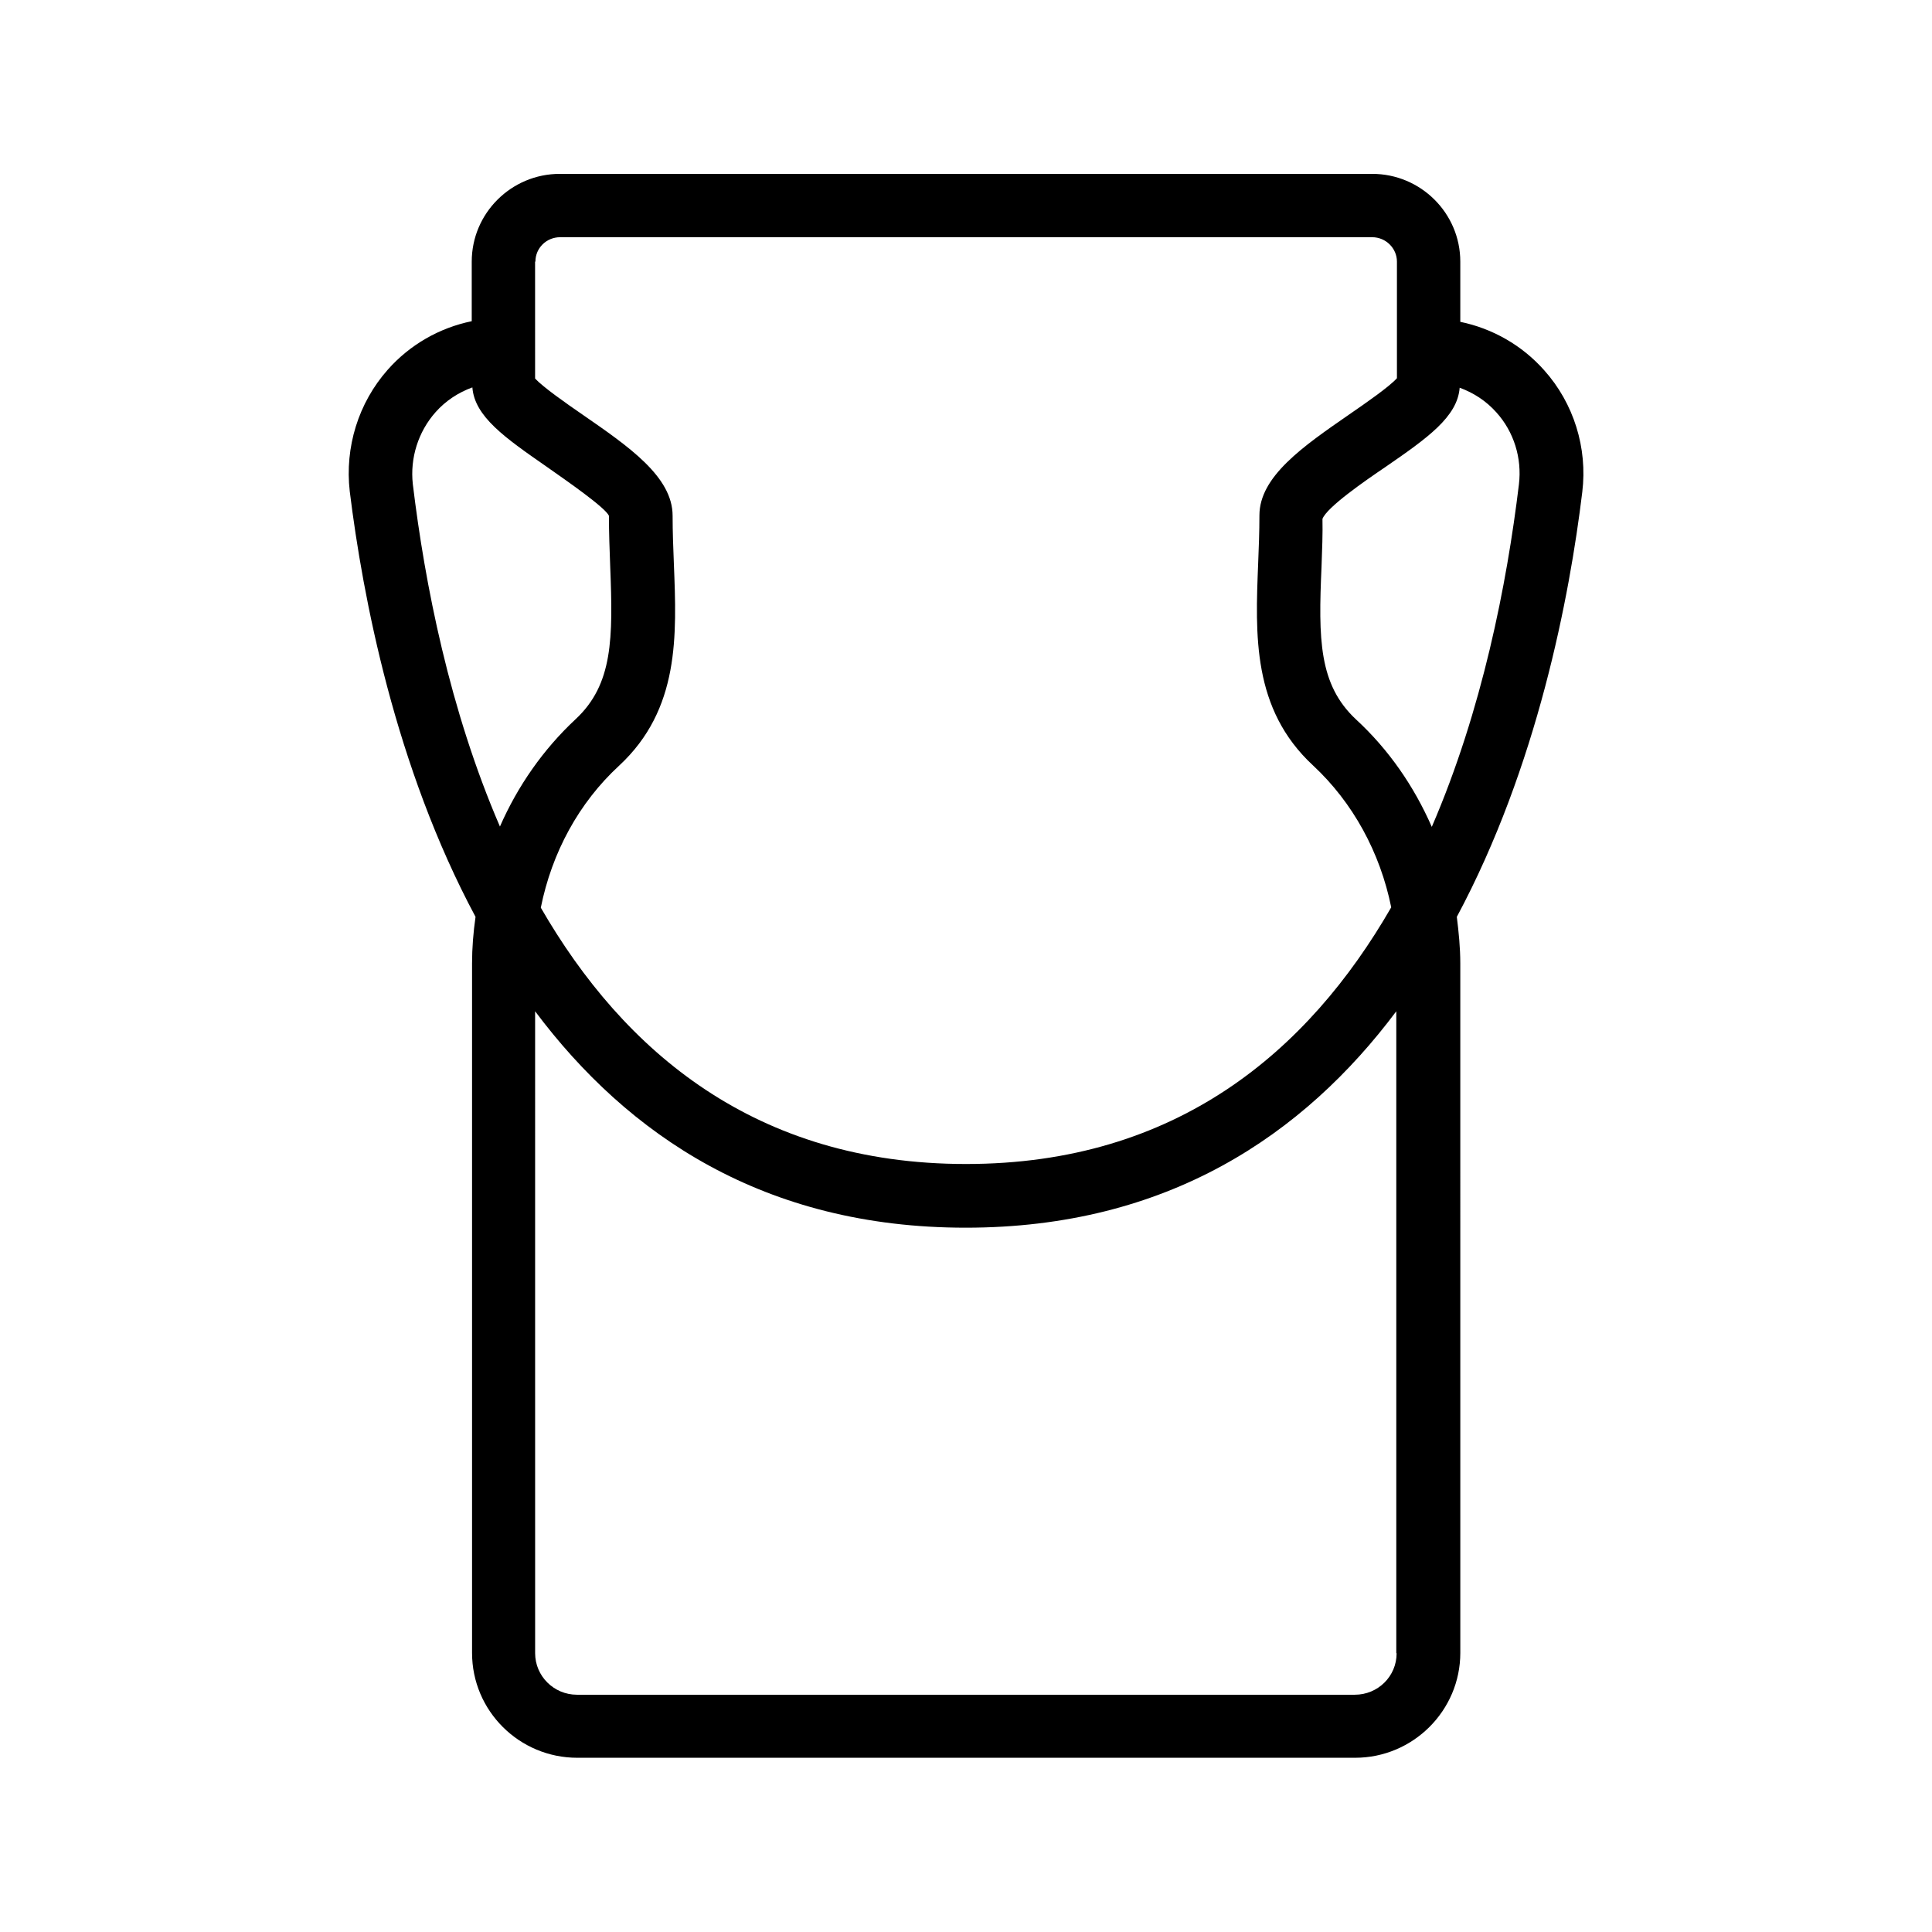 <?xml version="1.0" encoding="UTF-8"?>
<!-- Uploaded to: SVG Repo, www.svgrepo.com, Generator: SVG Repo Mixer Tools -->
<svg fill="#000000" width="800px" height="800px" version="1.1" viewBox="144 144 512 512" xmlns="http://www.w3.org/2000/svg">
 <path d="m270.02 386.98c-0.586 4.113-0.922 8.23-0.922 12.344v182.71c0 15.367 12.512 27.793 27.879 27.793h206.14c15.367 0 27.879-12.512 27.879-27.793l-0.004-182.71c0-4.199-0.418-8.312-0.922-12.344 21.328-39.801 29.895-84.891 33.25-112.6 1.426-11.672-2.266-23.512-10.078-32.242-5.879-6.633-13.688-11.082-22.25-12.848v-15.957c0-12.848-10.496-23.258-23.344-23.258h-215.29c-12.848 0-23.344 10.41-23.344 23.258v15.785c-8.566 1.762-16.375 6.215-22.25 12.848-7.809 8.816-11.418 20.57-10.078 32.242 3.441 27.879 12.008 72.973 33.336 112.77zm244.1 195.14c0 6.129-4.953 11-11.082 11h-206.14c-6.129 0-11.082-4.953-11.082-11l-0.004-170.12c24.52 32.746 60.625 57.352 114.11 57.352 53.488 0 89.594-24.602 114.11-57.352v170.12zm32.41-309.76c-3.191 26.449-9.742 59.871-23.09 90.77-4.703-10.746-11.418-20.488-20.07-28.465-9.91-9.238-9.992-21.328-9.152-40.473 0.168-4.367 0.336-8.902 0.25-12.68 1.176-3.106 11.25-10.078 16.711-13.77 11.082-7.641 19.062-13.266 19.648-20.992 3.695 1.344 7.055 3.527 9.742 6.551 4.617 5.121 6.801 12.09 5.961 19.059zm-260.64-59.031c0-3.609 2.938-6.465 6.551-6.465h215.21c3.609 0 6.551 2.938 6.551 6.465v30.898c-2.016 2.266-8.312 6.633-12.594 9.574-12.258 8.48-23.848 16.457-23.848 26.785 0 4.367-0.168 8.566-0.336 12.762-0.754 18.895-1.594 38.543 14.527 53.488 10.578 9.824 17.801 23.09 20.738 37.617-22.004 38.211-56.934 68.02-112.69 68.02s-90.688-29.809-112.68-67.93c2.938-14.609 10.078-27.793 20.738-37.617 16.121-14.945 15.281-34.512 14.527-53.488-0.168-4.199-0.336-8.48-0.336-12.762 0-10.328-11.586-18.305-23.848-26.785-4.281-2.938-10.496-7.305-12.594-9.574l-0.004-30.988zm-26.449 39.887c2.688-3.023 6.047-5.207 9.742-6.551 0.586 7.727 8.648 13.352 19.648 20.992 5.375 3.777 15.449 10.746 16.543 13.016 0 4.535 0.168 9.07 0.336 13.434 0.754 19.062 0.754 31.234-9.152 40.473-8.566 7.977-15.367 17.719-20.07 28.465-13.352-30.898-19.902-64.32-23.09-90.77-0.762-6.883 1.422-13.852 6.043-19.059z"/>
</svg>